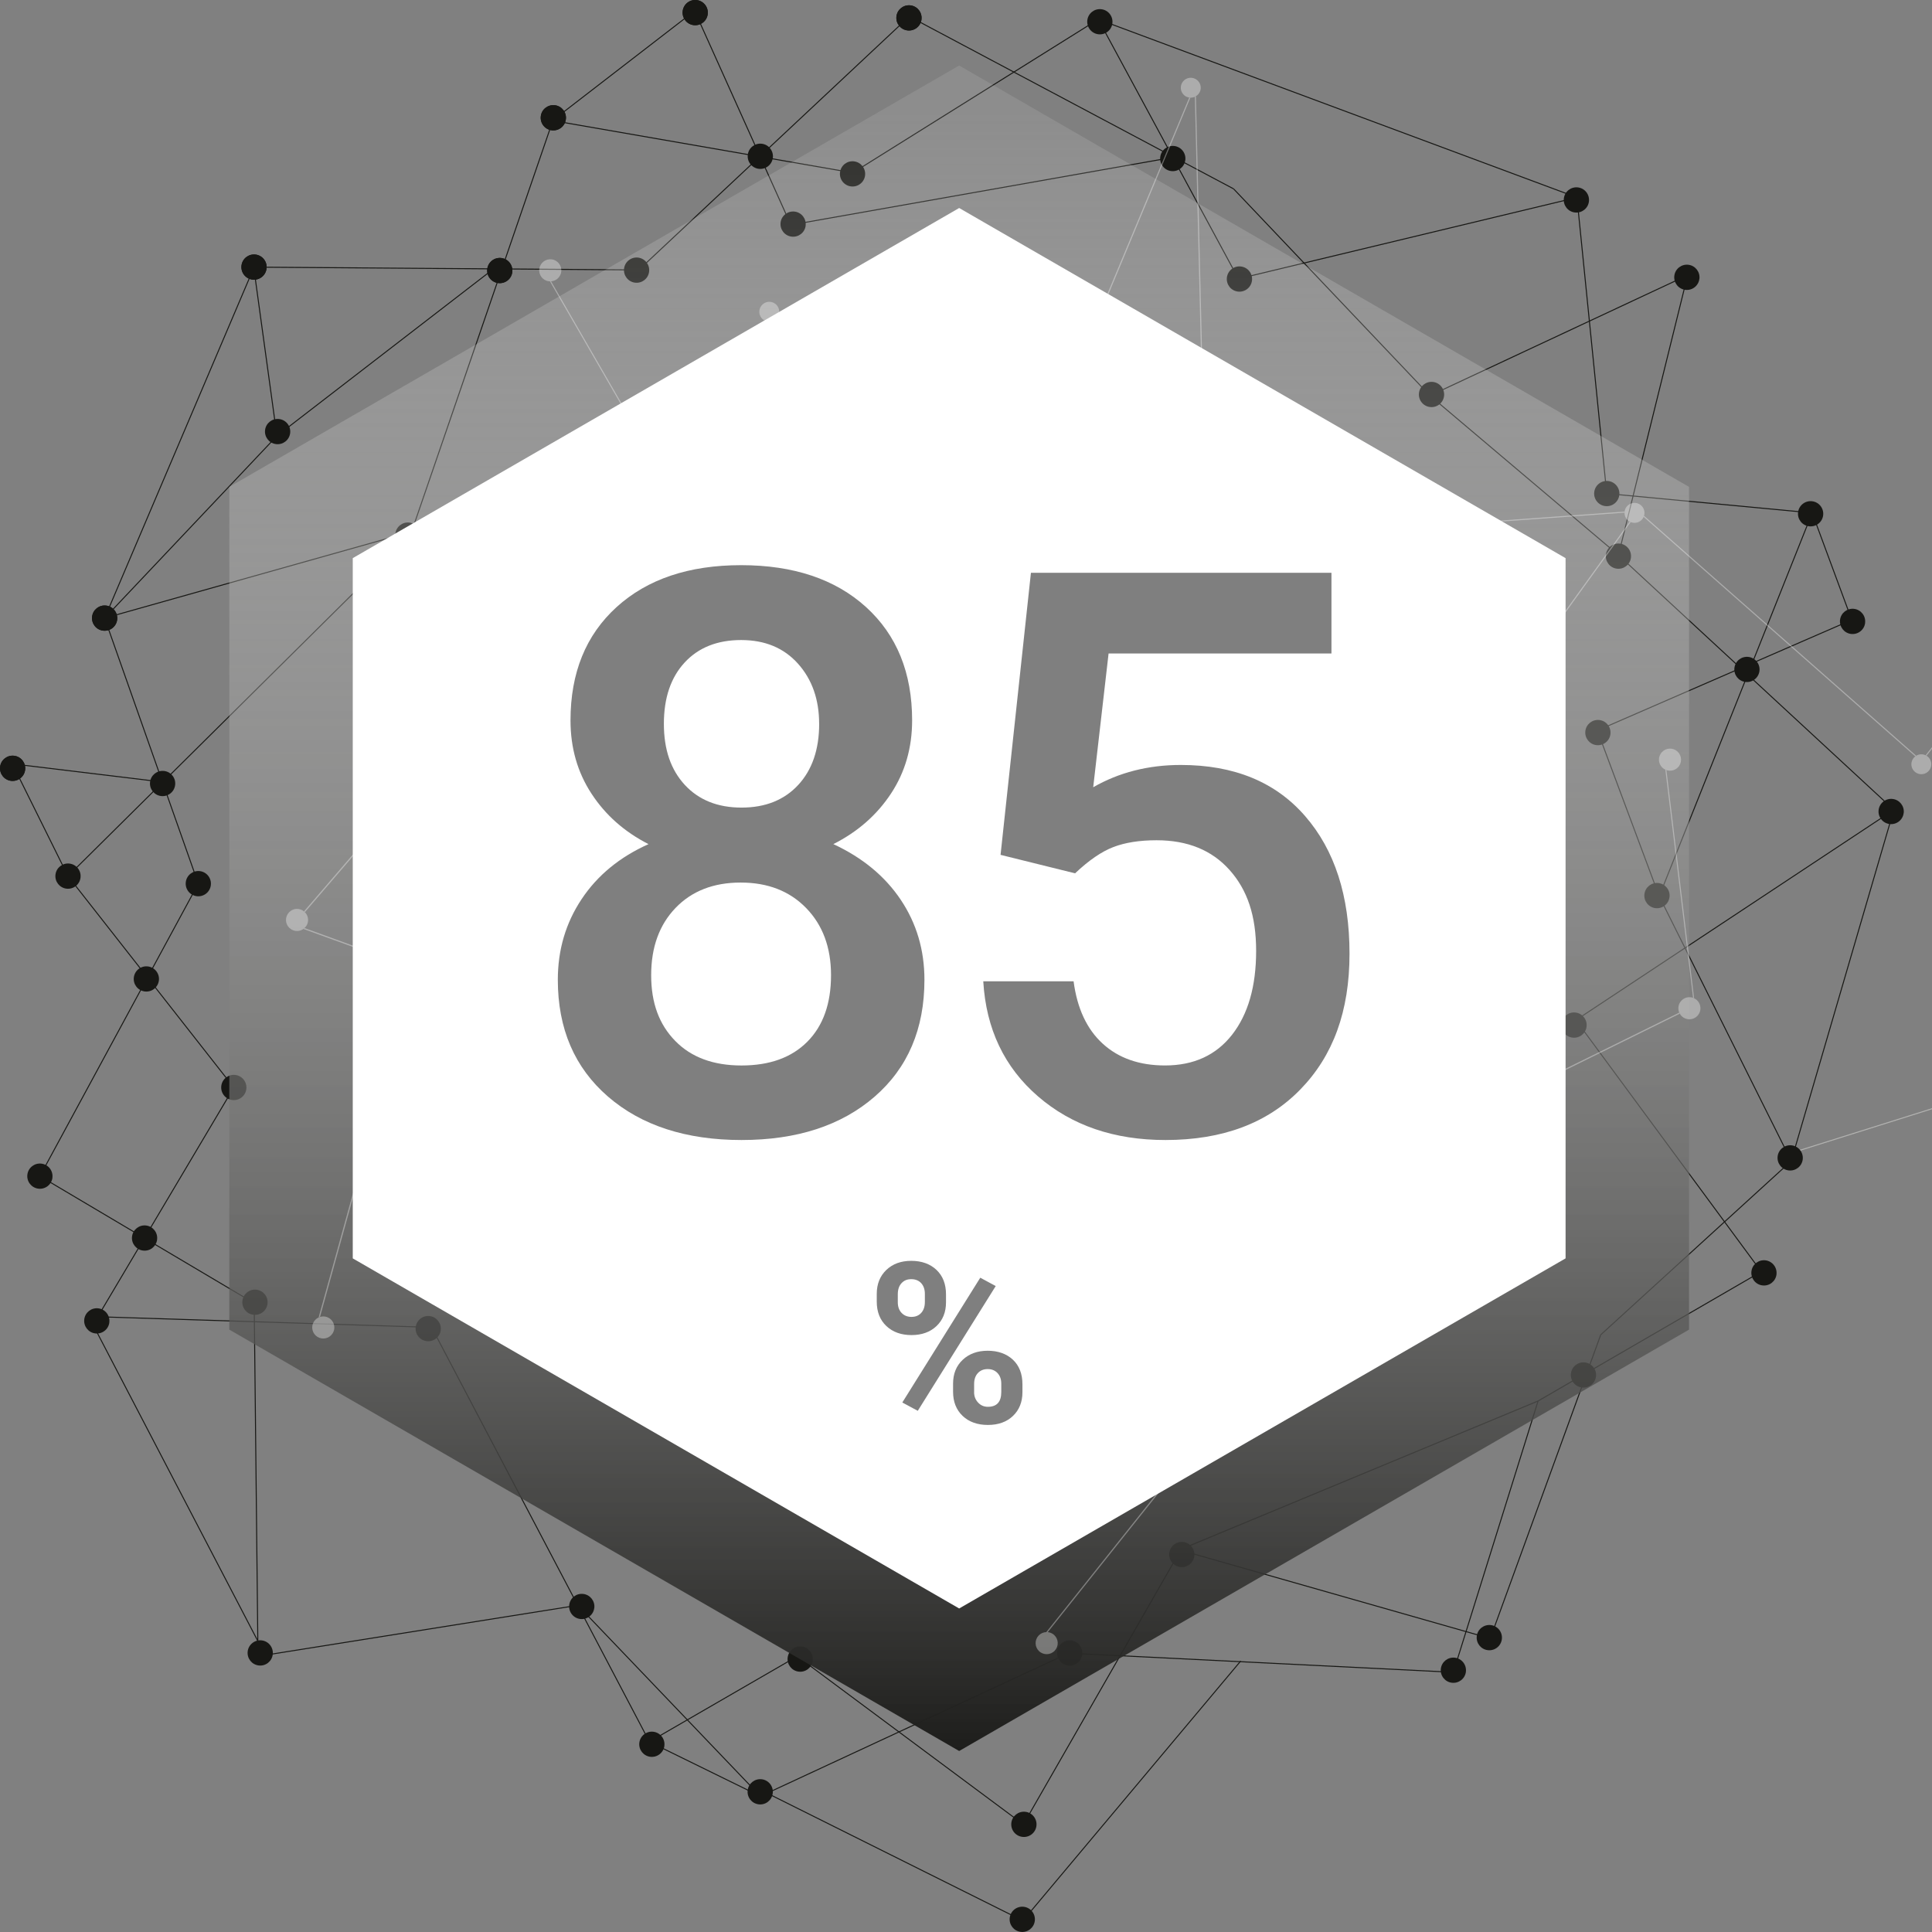<svg width="140" height="140" viewBox="0 0 140 140" fill="none" xmlns="http://www.w3.org/2000/svg">
<rect x="0" y="0" width="140" height="140" fill="#808080" stroke="none"/>
<g clip-path="url(#clip0_7311_7612)">
<path d="M129.531 83.638L143.335 79.293" stroke="#B2B2B0" stroke-width="0.072" stroke-miterlimit="10"/>
<path d="M18.651 18.794L7.583 44.791" stroke="#171714" stroke-width="0.072" stroke-miterlimit="10"/>
<path d="M7.583 44.791L29.731 38.555" stroke="#171714" stroke-width="0.072" stroke-miterlimit="10"/>
<path d="M29.683 38.947L40.073 8.707" stroke="#171714" stroke-width="0.072" stroke-miterlimit="10"/>
<path d="M18.384 19.357L46.287 19.561" stroke="#171714" stroke-width="0.072" stroke-miterlimit="10"/>
<path d="M46.287 19.561L65.947 1.137" stroke="#171714" stroke-width="0.072" stroke-miterlimit="10"/>
<path d="M65.75 1.12L89.389 13.684" stroke="#171714" stroke-width="0.072" stroke-miterlimit="10"/>
<path d="M89.389 13.683L103.62 28.67" stroke="#171714" stroke-width="0.072" stroke-miterlimit="10"/>
<path d="M103.62 28.67L122.057 20.049" stroke="#171714" stroke-width="0.072" stroke-miterlimit="10"/>
<path d="M122.319 19.837L117.28 40.226" stroke="#171714" stroke-width="0.072" stroke-miterlimit="10"/>
<path d="M117.28 40.226L137.233 58.682" stroke="#171714" stroke-width="0.072" stroke-miterlimit="10"/>
<path d="M137.233 58.682L114.196 73.923" stroke="#171714" stroke-width="0.072" stroke-miterlimit="10"/>
<path d="M114.196 73.923L127.98 92.624" stroke="#171714" stroke-width="0.072" stroke-miterlimit="10"/>
<path d="M127.855 92.016L111.455 101.521" stroke="#171714" stroke-width="0.072" stroke-miterlimit="10"/>
<path d="M111.455 101.521L105.313 121.181" stroke="#171714" stroke-width="0.072" stroke-miterlimit="10"/>
<path d="M105.313 121.181L77.76 119.811" stroke="#171714" stroke-width="0.072" stroke-miterlimit="10"/>
<path d="M77.77 119.635L55.102 130.165" stroke="#171714" stroke-width="0.072" stroke-miterlimit="10"/>
<path d="M55.103 130.165L42.078 116.544" stroke="#171714" stroke-width="0.072" stroke-miterlimit="10"/>
<path d="M42.729 116.19L18.694 120.02" stroke="#171714" stroke-width="0.072" stroke-miterlimit="10"/>
<path d="M18.694 120.02L18.42 94.434" stroke="#171714" stroke-width="0.072" stroke-miterlimit="10"/>
<path d="M18.42 94.434L2.892 85.229" stroke="#171714" stroke-width="0.072" stroke-miterlimit="10"/>
<path d="M2.892 85.229L14.369 64.033" stroke="#171714" stroke-width="0.072" stroke-miterlimit="10"/>
<path d="M14.369 64.033L7.583 44.791" stroke="#171714" stroke-width="0.072" stroke-miterlimit="10"/>
<path d="M29.683 38.947L4.926 63.487" stroke="#171714" stroke-width="0.072" stroke-miterlimit="10"/>
<path d="M4.926 63.487L16.941 78.806" stroke="#171714" stroke-width="0.072" stroke-miterlimit="10"/>
<path d="M16.941 78.806L6.741 95.994" stroke="#171714" stroke-width="0.072" stroke-miterlimit="10"/>
<path d="M6.813 95.408L31.281 96.187" stroke="#171714" stroke-width="0.072" stroke-miterlimit="10"/>
<path d="M31.281 96.186L47.064 126.222" stroke="#171714" stroke-width="0.072" stroke-miterlimit="10"/>
<path d="M47.201 126.133L57.86 119.969" stroke="#171714" stroke-width="0.072" stroke-miterlimit="10"/>
<path d="M57.721 119.984L74.26 132.283" stroke="#171714" stroke-width="0.072" stroke-miterlimit="10"/>
<path d="M74.13 132.252L85.593 112.26" stroke="#171714" stroke-width="0.072" stroke-miterlimit="10"/>
<path d="M85.557 112.337L107.988 118.732" stroke="#171714" stroke-width="0.072" stroke-miterlimit="10"/>
<path d="M107.989 118.731L115.996 96.723" stroke="#171714" stroke-width="0.072" stroke-miterlimit="10"/>
<path d="M115.996 96.722L129.8 84.128" stroke="#171714" stroke-width="0.072" stroke-miterlimit="10"/>
<path d="M129.8 84.128L120.232 64.946" stroke="#171714" stroke-width="0.072" stroke-miterlimit="10"/>
<path d="M120.232 64.946L131.317 37.168" stroke="#171714" stroke-width="0.072" stroke-miterlimit="10"/>
<path d="M131.317 37.168L116.431 35.764" stroke="#171714" stroke-width="0.072" stroke-miterlimit="10"/>
<path d="M116.431 35.764L114.27 14.309" stroke="#171714" stroke-width="0.072" stroke-miterlimit="10"/>
<path d="M114.27 14.309L89.586 20.239" stroke="#171714" stroke-width="0.072" stroke-miterlimit="10"/>
<path d="M89.876 20.453L79.582 1.399" stroke="#171714" stroke-width="0.072" stroke-miterlimit="10"/>
<path d="M79.583 1.399L61.798 12.522" stroke="#171714" stroke-width="0.072" stroke-miterlimit="10"/>
<path d="M61.798 12.522L40.044 8.738" stroke="#171714" stroke-width="0.072" stroke-miterlimit="10"/>
<path d="M20.067 31.588L35.988 19.309" stroke="#171714" stroke-width="0.072" stroke-miterlimit="10"/>
<path d="M20.067 31.588L18.384 19.357" stroke="#171714" stroke-width="0.072" stroke-miterlimit="10"/>
<path d="M40.073 8.707L50.336 0.786" stroke="#171714" stroke-width="0.072" stroke-miterlimit="10"/>
<path d="M57.309 16.299L50.335 0.786" stroke="#171714" stroke-width="0.072" stroke-miterlimit="10"/>
<path d="M20.067 31.588L7.583 44.791" stroke="#171714" stroke-width="0.072" stroke-miterlimit="10"/>
<path d="M11.45 56.629L0.895 55.352" stroke="#171714" stroke-width="0.072" stroke-miterlimit="10"/>
<path d="M0.895 55.352L4.926 63.487" stroke="#171714" stroke-width="0.072" stroke-miterlimit="10"/>
<path d="M6.741 95.994L19.364 120.222" stroke="#171714" stroke-width="0.072" stroke-miterlimit="10"/>
<path d="M47.063 126.222L55.102 130.165" stroke="#171714" stroke-width="0.072" stroke-miterlimit="10"/>
<path d="M85.593 112.26L111.455 101.521" stroke="#171714" stroke-width="0.072" stroke-miterlimit="10"/>
<path d="M129.8 84.128L137.233 58.682" stroke="#171714" stroke-width="0.072" stroke-miterlimit="10"/>
<path d="M79.582 1.399L114.27 14.309" stroke="#171714" stroke-width="0.072" stroke-miterlimit="10"/>
<path d="M103.62 28.67L117.28 40.226" stroke="#171714" stroke-width="0.072" stroke-miterlimit="10"/>
<path d="M57.31 16.299L84.674 11.457" stroke="#171714" stroke-width="0.072" stroke-miterlimit="10"/>
<path d="M131.317 37.168L134.185 44.919" stroke="#171714" stroke-width="0.072" stroke-miterlimit="10"/>
<path d="M134.185 44.919L115.751 52.936" stroke="#171714" stroke-width="0.072" stroke-miterlimit="10"/>
<path d="M115.751 52.936L120.232 64.947" stroke="#171714" stroke-width="0.072" stroke-miterlimit="10"/>
<path d="M55.016 129.655L74.123 139.182" stroke="#171714" stroke-width="0.072" stroke-miterlimit="10"/>
<path d="M74.123 139.182L89.903 120.366" stroke="#171714" stroke-width="0.072" stroke-miterlimit="10"/>
<path d="M56.002 11.436C55.941 11.938 55.485 12.294 54.985 12.234C54.482 12.174 54.127 11.717 54.187 11.214C54.247 10.712 54.703 10.356 55.206 10.416C55.706 10.476 56.064 10.933 56.004 11.436H56.002Z" fill="#171714"/>
<path d="M47.037 19.686C46.977 20.189 46.52 20.544 46.02 20.484C45.518 20.424 45.162 19.967 45.222 19.465C45.282 18.962 45.739 18.607 46.239 18.667C46.741 18.727 47.097 19.184 47.037 19.686Z" fill="#171714"/>
<path d="M21.026 31.384C20.965 31.887 20.509 32.242 20.006 32.182C19.504 32.122 19.148 31.666 19.208 31.163C19.268 30.661 19.725 30.305 20.227 30.365C20.73 30.425 21.088 30.882 21.026 31.384Z" fill="#171714"/>
<path d="M30.464 38.887C30.404 39.39 29.947 39.745 29.447 39.685C28.944 39.625 28.589 39.169 28.649 38.666C28.709 38.164 29.166 37.808 29.666 37.868C30.168 37.928 30.524 38.385 30.464 38.887Z" fill="#171714"/>
<path d="M12.691 56.886C12.631 57.388 12.174 57.744 11.672 57.684C11.169 57.624 10.813 57.167 10.874 56.665C10.934 56.162 11.39 55.806 11.893 55.867C12.395 55.927 12.754 56.383 12.691 56.883V56.886Z" fill="#171714"/>
<path d="M5.835 63.598C5.774 64.1 5.318 64.456 4.818 64.396C4.315 64.336 3.959 63.879 4.02 63.377C4.08 62.874 4.536 62.518 5.036 62.578C5.539 62.639 5.895 63.095 5.835 63.595V63.598Z" fill="#171714"/>
<path d="M15.278 64.144C15.218 64.646 14.761 65.002 14.261 64.942C13.758 64.882 13.403 64.425 13.463 63.922C13.523 63.42 13.979 63.064 14.48 63.124C14.982 63.184 15.338 63.641 15.278 64.141V64.144Z" fill="#171714"/>
<path d="M11.513 71.048C11.453 71.55 10.996 71.906 10.496 71.846C9.993 71.786 9.635 71.329 9.698 70.829C9.758 70.327 10.215 69.969 10.717 70.031C11.217 70.091 11.575 70.548 11.515 71.05L11.513 71.048Z" fill="#171714"/>
<path d="M3.801 85.338C3.741 85.84 3.284 86.196 2.782 86.136C2.281 86.076 1.923 85.619 1.983 85.119C2.043 84.616 2.5 84.26 3 84.321C3.503 84.381 3.859 84.837 3.798 85.34L3.801 85.338Z" fill="#171714"/>
<path d="M17.85 78.914C17.79 79.416 17.333 79.772 16.833 79.712C16.33 79.652 15.975 79.195 16.035 78.692C16.095 78.19 16.552 77.834 17.052 77.894C17.554 77.954 17.91 78.411 17.85 78.914Z" fill="#171714"/>
<path d="M11.386 89.823C11.325 90.326 10.869 90.684 10.366 90.621C9.866 90.561 9.508 90.105 9.568 89.602C9.628 89.102 10.085 88.744 10.585 88.804C11.087 88.864 11.446 89.321 11.383 89.821L11.386 89.823Z" fill="#171714"/>
<path d="M7.924 95.826C7.864 96.329 7.407 96.687 6.904 96.624C6.404 96.564 6.046 96.108 6.106 95.605C6.166 95.103 6.623 94.747 7.123 94.807C7.626 94.867 7.984 95.324 7.921 95.824L7.924 95.826Z" fill="#171714"/>
<path d="M19.384 94.475C19.323 94.978 18.867 95.336 18.364 95.273C17.862 95.213 17.506 94.756 17.566 94.254C17.626 93.754 18.083 93.396 18.585 93.456C19.088 93.516 19.446 93.973 19.384 94.473V94.475Z" fill="#171714"/>
<path d="M31.94 96.386C31.88 96.886 31.423 97.245 30.92 97.184C30.42 97.124 30.062 96.668 30.122 96.168C30.182 95.665 30.639 95.307 31.139 95.369C31.642 95.43 31.997 95.886 31.937 96.389L31.94 96.386Z" fill="#171714"/>
<path d="M19.764 119.888C19.703 120.39 19.247 120.748 18.747 120.686C18.244 120.626 17.888 120.169 17.948 119.667C18.009 119.166 18.465 118.808 18.965 118.868C19.468 118.928 19.824 119.385 19.764 119.885V119.888Z" fill="#171714"/>
<path d="M43.063 116.52C43.003 117.022 42.546 117.378 42.046 117.318C41.544 117.258 41.185 116.801 41.248 116.301C41.308 115.798 41.765 115.44 42.267 115.503C42.767 115.563 43.126 116.02 43.066 116.522L43.063 116.52Z" fill="#171714"/>
<path d="M58.894 120.335C58.834 120.837 58.377 121.196 57.874 121.133C57.374 121.073 57.016 120.616 57.076 120.114C57.136 119.611 57.593 119.256 58.093 119.316C58.596 119.376 58.954 119.833 58.891 120.333L58.894 120.335Z" fill="#171714"/>
<path d="M75.104 132.309C75.044 132.812 74.587 133.17 74.085 133.107C73.582 133.047 73.224 132.59 73.286 132.088C73.347 131.588 73.803 131.23 74.306 131.29C74.808 131.35 75.164 131.807 75.104 132.307V132.309Z" fill="#171714"/>
<path d="M74.986 139.192C74.926 139.694 74.469 140.053 73.967 139.99C73.464 139.93 73.108 139.473 73.168 138.971C73.229 138.471 73.685 138.112 74.188 138.173C74.688 138.233 75.046 138.689 74.986 139.189V139.192Z" fill="#171714"/>
<path d="M78.421 119.893C78.361 120.395 77.904 120.751 77.404 120.691C76.902 120.631 76.546 120.174 76.606 119.671C76.666 119.169 77.123 118.813 77.623 118.873C78.126 118.933 78.481 119.39 78.421 119.893Z" fill="#171714"/>
<path d="M86.547 112.757C86.487 113.257 86.03 113.616 85.528 113.556C85.028 113.495 84.669 113.039 84.73 112.539C84.79 112.036 85.246 111.678 85.746 111.74C86.249 111.801 86.607 112.257 86.544 112.76L86.547 112.757Z" fill="#171714"/>
<path d="M108.83 118.779C108.77 119.282 108.313 119.64 107.81 119.577C107.308 119.517 106.952 119.061 107.012 118.558C107.072 118.056 107.529 117.7 108.032 117.76C108.534 117.82 108.892 118.277 108.83 118.779Z" fill="#171714"/>
<path d="M106.226 121.14C106.166 121.643 105.709 121.998 105.207 121.938C104.704 121.878 104.349 121.421 104.409 120.921C104.469 120.419 104.926 120.063 105.426 120.123C105.928 120.183 106.284 120.64 106.224 121.143L106.226 121.14Z" fill="#171714"/>
<path d="M115.65 99.745C115.59 100.245 115.133 100.603 114.633 100.543C114.131 100.483 113.772 100.026 113.835 99.526C113.895 99.023 114.352 98.665 114.854 98.728C115.357 98.788 115.712 99.245 115.652 99.747L115.65 99.745Z" fill="#171714"/>
<path d="M128.732 92.348C128.672 92.85 128.216 93.208 127.713 93.146C127.211 93.086 126.855 92.629 126.915 92.126C126.975 91.626 127.432 91.268 127.932 91.328C128.432 91.388 128.79 91.845 128.73 92.345L128.732 92.348Z" fill="#171714"/>
<path d="M114.97 74.392C114.909 74.894 114.453 75.252 113.95 75.19C113.448 75.13 113.092 74.673 113.152 74.171C113.212 73.668 113.669 73.312 114.169 73.372C114.671 73.432 115.03 73.889 114.967 74.389L114.97 74.392Z" fill="#171714"/>
<path d="M130.632 84.015C130.572 84.518 130.115 84.873 129.612 84.813C129.11 84.753 128.754 84.296 128.814 83.794C128.874 83.292 129.331 82.936 129.834 82.996C130.336 83.056 130.692 83.513 130.632 84.015Z" fill="#171714"/>
<path d="M120.977 65.009C120.917 65.511 120.46 65.867 119.96 65.807C119.458 65.747 119.1 65.29 119.162 64.788C119.222 64.285 119.679 63.929 120.181 63.989C120.684 64.05 121.04 64.506 120.98 65.009H120.977Z" fill="#171714"/>
<path d="M137.947 58.915C137.887 59.417 137.43 59.773 136.93 59.713C136.428 59.653 136.07 59.196 136.132 58.694C136.192 58.191 136.649 57.836 137.151 57.896C137.651 57.956 138.01 58.413 137.95 58.913L137.947 58.915Z" fill="#171714"/>
<path d="M116.698 53.196C116.638 53.698 116.181 54.054 115.679 53.994C115.179 53.934 114.821 53.477 114.881 52.975C114.941 52.472 115.397 52.116 115.9 52.176C116.402 52.237 116.758 52.693 116.698 53.196Z" fill="#171714"/>
<path d="M135.154 45.14C135.094 45.642 134.637 45.998 134.134 45.938C133.634 45.878 133.276 45.421 133.336 44.919C133.396 44.416 133.853 44.06 134.353 44.12C134.856 44.181 135.214 44.637 135.151 45.14H135.154Z" fill="#171714"/>
<path d="M132.113 37.339C132.053 37.841 131.596 38.197 131.093 38.137C130.591 38.077 130.233 37.62 130.295 37.12C130.355 36.618 130.812 36.26 131.314 36.322C131.817 36.382 132.173 36.839 132.113 37.341V37.339Z" fill="#171714"/>
<path d="M118.184 40.411C118.124 40.914 117.667 41.269 117.167 41.209C116.664 41.149 116.309 40.692 116.369 40.19C116.429 39.688 116.886 39.332 117.386 39.392C117.888 39.452 118.244 39.909 118.184 40.409V40.411Z" fill="#171714"/>
<path d="M127.497 48.619C127.437 49.121 126.98 49.477 126.48 49.417C125.978 49.357 125.622 48.9 125.682 48.4C125.742 47.898 126.199 47.542 126.699 47.602C127.201 47.662 127.557 48.119 127.497 48.621V48.619Z" fill="#171714"/>
<path d="M117.34 35.875C117.28 36.377 116.823 36.733 116.323 36.673C115.821 36.613 115.462 36.156 115.525 35.656C115.585 35.153 116.042 34.798 116.544 34.858C117.044 34.918 117.402 35.375 117.342 35.877L117.34 35.875Z" fill="#171714"/>
<path d="M104.642 28.696C104.582 29.199 104.125 29.555 103.623 29.494C103.12 29.434 102.762 28.978 102.824 28.475C102.885 27.973 103.341 27.617 103.844 27.677C104.344 27.737 104.702 28.194 104.642 28.696Z" fill="#171714"/>
<path d="M115.14 14.599C115.08 15.102 114.623 15.457 114.121 15.397C113.618 15.337 113.26 14.88 113.323 14.378C113.383 13.876 113.84 13.52 114.342 13.58C114.844 13.64 115.2 14.097 115.14 14.599Z" fill="#171714"/>
<path d="M90.723 20.331C90.663 20.833 90.206 21.189 89.703 21.129C89.201 21.069 88.845 20.612 88.905 20.109C88.965 19.607 89.422 19.251 89.925 19.311C90.427 19.371 90.785 19.828 90.723 20.328V20.331Z" fill="#171714"/>
<path d="M85.891 11.599C85.831 12.102 85.374 12.457 84.874 12.397C84.371 12.337 84.013 11.88 84.076 11.378C84.136 10.876 84.593 10.52 85.095 10.58C85.595 10.64 85.953 11.097 85.893 11.597L85.891 11.599Z" fill="#171714"/>
<path d="M80.609 1.685C80.549 2.187 80.092 2.543 79.59 2.483C79.09 2.423 78.731 1.966 78.791 1.466C78.852 0.963 79.308 0.608 79.808 0.668C80.311 0.728 80.669 1.185 80.606 1.687L80.609 1.685Z" fill="#171714"/>
<path d="M58.382 16.349C58.322 16.852 57.865 17.207 57.362 17.147C56.862 17.087 56.504 16.631 56.564 16.13C56.624 15.628 57.081 15.272 57.581 15.332C58.084 15.392 58.439 15.849 58.379 16.352L58.382 16.349Z" fill="#171714"/>
<path d="M62.687 12.71C62.627 13.212 62.17 13.568 61.668 13.508C61.168 13.448 60.809 12.991 60.87 12.491C60.93 11.988 61.386 11.63 61.886 11.693C62.389 11.753 62.747 12.21 62.685 12.712L62.687 12.71Z" fill="#171714"/>
<path d="M55.994 129.951C55.934 130.454 55.477 130.812 54.977 130.749C54.475 130.689 54.117 130.232 54.179 129.73C54.239 129.23 54.696 128.872 55.199 128.932C55.699 128.992 56.057 129.449 55.997 129.949L55.994 129.951Z" fill="#171714"/>
<path d="M48.145 126.506C48.085 127.006 47.628 127.364 47.126 127.304C46.626 127.244 46.268 126.787 46.328 126.287C46.388 125.785 46.845 125.427 47.345 125.489C47.847 125.549 48.205 126.006 48.143 126.508L48.145 126.506Z" fill="#171714"/>
<path d="M51.285 1.024C51.225 1.526 50.768 1.882 50.268 1.822C49.765 1.762 49.41 1.305 49.47 0.803C49.53 0.3 49.987 -0.055 50.487 0.005C50.989 0.065 51.345 0.522 51.285 1.024Z" fill="#171714"/>
<path d="M41.005 8.645C40.945 9.147 40.488 9.503 39.986 9.443C39.483 9.383 39.128 8.926 39.188 8.423C39.248 7.921 39.705 7.565 40.207 7.625C40.709 7.685 41.068 8.142 41.005 8.645Z" fill="#171714"/>
<path d="M37.123 19.715C37.063 20.217 36.606 20.573 36.106 20.513C35.603 20.453 35.248 19.996 35.308 19.494C35.368 18.991 35.825 18.636 36.325 18.696C36.827 18.756 37.183 19.212 37.123 19.712V19.715Z" fill="#171714"/>
<path d="M19.314 19.465C19.254 19.967 18.797 20.323 18.297 20.263C17.794 20.203 17.439 19.746 17.499 19.244C17.559 18.741 18.016 18.386 18.518 18.446C19.018 18.506 19.376 18.962 19.316 19.462L19.314 19.465Z" fill="#171714"/>
<path d="M8.491 44.902C8.431 45.404 7.974 45.76 7.472 45.7C6.969 45.64 6.614 45.183 6.674 44.681C6.734 44.178 7.19 43.822 7.693 43.883C8.195 43.943 8.551 44.4 8.491 44.902Z" fill="#171714"/>
<path d="M1.822 55.785C1.762 56.287 1.306 56.643 0.805 56.583C0.303 56.523 -0.053 56.066 0.007 55.563C0.067 55.061 0.524 54.705 1.024 54.765C1.527 54.825 1.882 55.282 1.822 55.785Z" fill="#171714"/>
<path d="M66.776 1.406C66.716 1.909 66.26 2.265 65.757 2.204C65.257 2.144 64.899 1.688 64.959 1.188C65.019 0.685 65.476 0.329 65.976 0.389C66.478 0.45 66.837 0.906 66.774 1.409L66.776 1.406Z" fill="#171714"/>
<path d="M51.285 1.024C51.225 1.526 50.768 1.882 50.268 1.822C49.765 1.762 49.41 1.305 49.47 0.803C49.53 0.3 49.987 -0.055 50.487 0.005C50.989 0.065 51.345 0.522 51.285 1.024Z" fill="#171714"/>
<path d="M41.005 8.645C40.945 9.147 40.488 9.503 39.986 9.443C39.483 9.383 39.128 8.926 39.188 8.423C39.248 7.921 39.705 7.565 40.207 7.625C40.709 7.685 41.068 8.142 41.005 8.645Z" fill="#171714"/>
<path d="M37.123 19.715C37.063 20.217 36.606 20.573 36.106 20.513C35.603 20.453 35.248 19.996 35.308 19.494C35.368 18.991 35.825 18.636 36.325 18.696C36.827 18.756 37.183 19.212 37.123 19.712V19.715Z" fill="#171714"/>
<path d="M19.314 19.465C19.254 19.967 18.797 20.323 18.297 20.263C17.794 20.203 17.439 19.746 17.499 19.244C17.559 18.741 18.016 18.386 18.518 18.446C19.018 18.506 19.376 18.962 19.316 19.462L19.314 19.465Z" fill="#171714"/>
<path d="M8.491 44.902C8.431 45.404 7.974 45.76 7.472 45.7C6.969 45.64 6.614 45.183 6.674 44.681C6.734 44.178 7.19 43.822 7.693 43.883C8.195 43.943 8.551 44.4 8.491 44.902Z" fill="#171714"/>
<path d="M1.822 55.785C1.762 56.287 1.306 56.643 0.805 56.583C0.303 56.523 -0.053 56.066 0.007 55.563C0.067 55.061 0.524 54.705 1.024 54.765C1.527 54.825 1.882 55.282 1.822 55.785Z" fill="#171714"/>
<path d="M66.776 1.406C66.716 1.909 66.26 2.265 65.757 2.204C65.257 2.144 64.899 1.688 64.959 1.188C65.019 0.685 65.476 0.329 65.976 0.389C66.478 0.45 66.837 0.906 66.774 1.409L66.776 1.406Z" fill="#171714"/>
<path d="M123.143 20.206C123.083 20.708 122.626 21.064 122.126 21.004C121.624 20.944 121.266 20.487 121.328 19.984C121.388 19.482 121.845 19.126 122.347 19.186C122.847 19.246 123.206 19.703 123.146 20.206H123.143Z" fill="#171714"/>
<path d="M16.617 35.281L16.617 96.35L69.505 126.884L122.393 96.35L122.393 35.281L69.505 4.746L16.617 35.281Z" fill="url(#paint0_linear_7311_7612)"/>
<path d="M25.562 40.445V91.187L69.505 116.556L113.448 91.187V40.445L69.505 15.073L25.562 40.445Z" fill="white"/>
<g opacity="0.5">
<path d="M63.533 93.757C63.533 93.048 63.764 92.471 64.223 92.028C64.685 91.586 65.288 91.365 66.034 91.365C66.779 91.365 67.399 91.584 67.861 92.021C68.322 92.459 68.551 93.05 68.551 93.798V94.37C68.551 95.084 68.32 95.658 67.861 96.093C67.401 96.529 66.796 96.745 66.05 96.745C65.305 96.745 64.69 96.526 64.228 96.089C63.767 95.651 63.533 95.062 63.533 94.322V93.757ZM65.058 94.37C65.058 94.687 65.149 94.944 65.332 95.137C65.514 95.329 65.755 95.427 66.05 95.427C66.346 95.427 66.582 95.329 66.757 95.134C66.933 94.939 67.019 94.677 67.019 94.348V93.759C67.019 93.442 66.933 93.185 66.757 92.987C66.582 92.793 66.341 92.694 66.034 92.694C65.726 92.694 65.507 92.79 65.327 92.985C65.147 93.177 65.058 93.447 65.058 93.79V94.37ZM66.505 102.233L65.385 101.63L71.034 92.588L72.154 93.192L66.505 102.233ZM69.063 100.264C69.063 99.55 69.296 98.973 69.762 98.536C70.229 98.098 70.832 97.88 71.573 97.88C72.313 97.88 72.933 98.096 73.395 98.526C73.856 98.957 74.09 99.553 74.09 100.31V100.882C74.09 101.591 73.861 102.166 73.407 102.601C72.95 103.039 72.344 103.257 71.587 103.257C70.83 103.257 70.212 103.039 69.753 102.599C69.293 102.159 69.063 101.577 69.063 100.851V100.262V100.264ZM70.587 100.885C70.587 101.176 70.683 101.426 70.873 101.632C71.063 101.839 71.301 101.942 71.587 101.942C72.234 101.942 72.556 101.584 72.556 100.87V100.267C72.556 99.95 72.467 99.695 72.287 99.5C72.106 99.308 71.868 99.209 71.573 99.209C71.277 99.209 71.039 99.305 70.859 99.5C70.678 99.692 70.589 99.957 70.589 100.291V100.887L70.587 100.885Z" fill="black"/>
</g>
<g opacity="0.35">
<path d="M117.72 37.152C117.72 37.125 117.72 37.099 117.725 37.072L88.261 39.197C88.268 39.224 88.273 39.248 88.278 39.274L117.72 37.149V37.152Z" fill="white"/>
<path d="M101.13 61.331C101.149 61.346 101.171 61.355 101.19 61.37C101.19 61.37 101.192 61.372 101.195 61.374L118.169 37.832C118.145 37.822 118.119 37.813 118.095 37.798L101.127 61.331H101.13Z" fill="white"/>
<path d="M87.864 40.02C87.84 40.032 87.816 40.041 87.792 40.051L100.344 61.338C100.365 61.324 100.387 61.309 100.411 61.297L87.864 40.022V40.02Z" fill="white"/>
<path d="M86.66 6.972C86.636 6.986 86.609 7.001 86.583 7.013L87.34 38.678C87.367 38.671 87.393 38.666 87.42 38.661L86.662 6.972H86.66Z" fill="white"/>
<path d="M76.789 29.586C76.813 29.593 76.84 29.603 76.864 29.613L86.261 7.075C86.234 7.075 86.206 7.07 86.179 7.065L76.789 29.584V29.586Z" fill="white"/>
<path d="M56.446 22.756C56.442 22.783 56.432 22.807 56.425 22.831L75.967 29.944C75.979 29.92 75.996 29.899 76.01 29.877L56.446 22.756Z" fill="white"/>
<path d="M119.131 37.373C119.124 37.4 119.112 37.426 119.1 37.452L138.791 54.812C138.813 54.795 138.834 54.781 138.858 54.766L119.131 37.375V37.373Z" fill="white"/>
<path d="M147.474 44.722L139.534 54.728C139.558 54.74 139.579 54.752 139.603 54.766L147.52 44.789C147.505 44.765 147.489 44.744 147.474 44.72V44.722Z" fill="white"/>
<path d="M100.243 62.454L94.173 69.457C94.189 69.476 94.206 69.5 94.221 69.522L100.3 62.509C100.3 62.509 100.296 62.507 100.293 62.505C100.274 62.49 100.26 62.471 100.243 62.454Z" fill="white"/>
<path d="M56.194 22.026C55.881 21.778 55.427 21.829 55.179 22.144C54.932 22.456 54.982 22.911 55.297 23.158C55.61 23.406 56.064 23.353 56.312 23.04C56.362 22.976 56.398 22.903 56.425 22.829C56.434 22.805 56.442 22.778 56.446 22.754C56.507 22.492 56.42 22.204 56.194 22.026Z" fill="white"/>
<path d="M76.037 29.837C76.027 29.849 76.02 29.863 76.01 29.877C75.996 29.899 75.979 29.921 75.967 29.945C75.803 30.248 75.873 30.632 76.152 30.853C76.465 31.101 76.919 31.05 77.166 30.738C77.414 30.425 77.364 29.971 77.049 29.721C76.989 29.675 76.926 29.642 76.859 29.615C76.835 29.606 76.811 29.596 76.784 29.589C76.515 29.517 76.217 29.606 76.032 29.839L76.037 29.837Z" fill="white"/>
<path d="M86.855 6.806C87.102 6.494 87.052 6.039 86.737 5.792C86.424 5.544 85.97 5.594 85.72 5.909C85.472 6.222 85.525 6.676 85.838 6.924C85.939 7.006 86.056 7.051 86.177 7.068C86.203 7.073 86.23 7.075 86.258 7.078C86.369 7.082 86.48 7.058 86.583 7.013C86.609 7.001 86.636 6.989 86.66 6.972C86.732 6.929 86.797 6.873 86.852 6.806H86.855Z" fill="white"/>
<path d="M88.129 39.816C88.254 39.657 88.302 39.462 88.278 39.275C88.275 39.248 88.268 39.222 88.261 39.198C88.225 39.046 88.141 38.904 88.011 38.801C87.838 38.664 87.619 38.621 87.417 38.662C87.391 38.666 87.364 38.671 87.338 38.679C87.208 38.722 87.085 38.801 86.994 38.917C86.746 39.229 86.797 39.683 87.112 39.931C87.311 40.09 87.566 40.123 87.79 40.049C87.814 40.042 87.838 40.03 87.862 40.018C87.961 39.972 88.054 39.905 88.126 39.813L88.129 39.816Z" fill="white"/>
<path d="M101.13 61.331C100.909 61.189 100.635 61.18 100.409 61.297C100.385 61.309 100.363 61.324 100.341 61.338C100.281 61.379 100.223 61.427 100.173 61.487C99.94 61.781 99.976 62.199 100.238 62.454C100.255 62.471 100.269 62.487 100.288 62.504C100.288 62.504 100.293 62.507 100.296 62.509C100.608 62.752 101.058 62.699 101.305 62.389C101.553 62.079 101.5 61.627 101.192 61.377C101.192 61.377 101.19 61.374 101.187 61.372C101.168 61.358 101.147 61.346 101.127 61.334L101.13 61.331Z" fill="white"/>
<path d="M94.081 69.368C93.769 69.12 93.314 69.173 93.064 69.486C92.817 69.798 92.867 70.253 93.182 70.5C93.495 70.748 93.949 70.695 94.197 70.382C94.401 70.125 94.398 69.774 94.218 69.519C94.204 69.498 94.187 69.476 94.17 69.454C94.141 69.423 94.112 69.394 94.079 69.365L94.081 69.368Z" fill="white"/>
<path d="M118.891 36.596C118.578 36.349 118.124 36.402 117.874 36.714C117.789 36.822 117.741 36.945 117.725 37.072C117.722 37.099 117.72 37.125 117.72 37.152C117.717 37.368 117.806 37.584 117.991 37.731C118.025 37.758 118.061 37.779 118.1 37.801C118.124 37.815 118.148 37.822 118.174 37.834C118.463 37.95 118.804 37.873 119.008 37.616C119.049 37.565 119.078 37.51 119.102 37.455C119.114 37.428 119.124 37.402 119.133 37.375C119.217 37.099 119.133 36.789 118.893 36.599L118.891 36.596Z" fill="white"/>
<path d="M138.858 54.764C138.834 54.778 138.813 54.792 138.791 54.809C138.745 54.845 138.7 54.884 138.661 54.932C138.414 55.244 138.464 55.699 138.779 55.946C139.091 56.194 139.546 56.143 139.793 55.828C140.041 55.516 139.991 55.062 139.678 54.812C139.654 54.792 139.628 54.778 139.601 54.764C139.577 54.749 139.555 54.735 139.531 54.725C139.313 54.624 139.06 54.639 138.858 54.761V54.764Z" fill="white"/>
</g>
<g opacity="0.35">
<path d="M39.933 20.386C39.904 20.386 39.876 20.386 39.847 20.386L48.177 34.808C48.205 34.808 48.234 34.808 48.263 34.808L39.933 20.386Z" fill="white"/>
<path d="M22.028 66.043C22.05 66.063 22.071 66.082 22.093 66.101L47.746 36.238C47.722 36.222 47.7 36.205 47.679 36.183L22.028 66.043Z" fill="white"/>
<path d="M29.435 70.017C29.442 69.988 29.447 69.959 29.456 69.933L22.064 67.25C22.04 67.272 22.016 67.296 21.987 67.315L29.435 70.017Z" fill="white"/>
<path d="M29.875 70.916L23.088 95.466C23.119 95.449 23.155 95.439 23.189 95.43L29.956 70.95C29.956 70.95 29.944 70.95 29.94 70.945C29.916 70.935 29.896 70.923 29.875 70.914V70.916Z" fill="white"/>
<path d="M40.628 19.862C40.779 19.446 40.563 18.985 40.147 18.835C39.731 18.684 39.272 18.9 39.121 19.316C38.969 19.732 39.185 20.191 39.601 20.343C39.683 20.372 39.765 20.384 39.847 20.386C39.876 20.386 39.904 20.389 39.933 20.386C40.239 20.364 40.517 20.167 40.628 19.862Z" fill="white"/>
<path d="M48.506 34.853C48.424 34.825 48.342 34.813 48.261 34.81C48.232 34.81 48.203 34.808 48.174 34.81C47.869 34.832 47.59 35.029 47.479 35.334C47.369 35.642 47.458 35.974 47.679 36.185C47.701 36.205 47.725 36.221 47.746 36.24C47.811 36.291 47.879 36.332 47.96 36.363C48.376 36.515 48.835 36.298 48.987 35.882C49.138 35.466 48.922 35.007 48.506 34.856V34.853Z" fill="white"/>
<path d="M21.797 65.909C21.381 65.757 20.922 65.974 20.771 66.389C20.619 66.805 20.836 67.267 21.252 67.416C21.509 67.51 21.78 67.462 21.987 67.315C22.014 67.296 22.038 67.272 22.064 67.25C22.155 67.166 22.232 67.06 22.278 66.935C22.386 66.635 22.305 66.315 22.095 66.103C22.076 66.082 22.055 66.063 22.03 66.046C21.963 65.99 21.886 65.942 21.8 65.909H21.797Z" fill="white"/>
<path d="M29.875 70.916C29.896 70.926 29.916 70.938 29.94 70.947C29.945 70.947 29.949 70.95 29.957 70.952C30.368 71.091 30.817 70.878 30.966 70.466C31.118 70.051 30.901 69.589 30.485 69.44C30.07 69.288 29.608 69.505 29.459 69.921C29.459 69.926 29.459 69.928 29.456 69.933C29.447 69.962 29.442 69.988 29.435 70.017C29.351 70.382 29.534 70.755 29.875 70.916Z" fill="white"/>
<path d="M23.086 95.468C22.901 95.555 22.749 95.711 22.672 95.92C22.521 96.336 22.737 96.798 23.153 96.947C23.569 97.098 24.028 96.882 24.18 96.466C24.331 96.05 24.115 95.589 23.699 95.439C23.526 95.377 23.348 95.382 23.184 95.432C23.151 95.442 23.117 95.454 23.084 95.468H23.086Z" fill="white"/>
</g>
<g opacity="0.35">
<path d="M120.756 55.807C120.727 55.797 120.703 55.785 120.677 55.773L122.684 72.306C122.71 72.315 122.737 72.328 122.763 72.342L120.756 55.809V55.807Z" fill="white"/>
<path d="M86.383 90.785C86.398 90.812 86.41 90.838 86.419 90.865L121.729 73.452C121.715 73.428 121.701 73.402 121.689 73.376L86.383 90.785Z" fill="white"/>
<path d="M91.636 97.346C91.653 97.322 91.67 97.298 91.689 97.276L85.939 91.911C85.907 91.92 85.876 91.935 85.842 91.939L91.634 97.346H91.636Z" fill="white"/>
<path d="M91.689 98.346L75.818 118.27C75.854 118.27 75.89 118.27 75.923 118.275L91.749 98.411C91.749 98.411 91.739 98.403 91.735 98.401C91.718 98.384 91.703 98.365 91.686 98.348L91.689 98.346Z" fill="white"/>
<path d="M121.6 55.595C121.903 55.271 121.883 54.764 121.561 54.463C121.237 54.16 120.73 54.177 120.429 54.502C120.126 54.826 120.145 55.331 120.467 55.634C120.53 55.691 120.602 55.735 120.677 55.771C120.703 55.783 120.73 55.797 120.756 55.804C121.047 55.903 121.379 55.833 121.6 55.593V55.595Z" fill="white"/>
<path d="M122.97 72.476C122.908 72.418 122.835 72.375 122.761 72.339C122.734 72.327 122.708 72.313 122.682 72.303C122.391 72.204 122.059 72.277 121.835 72.515C121.612 72.753 121.564 73.094 121.684 73.375C121.696 73.402 121.71 73.426 121.725 73.452C121.763 73.522 121.811 73.589 121.874 73.647C122.198 73.95 122.706 73.931 123.006 73.608C123.309 73.284 123.292 72.777 122.968 72.476H122.97Z" fill="white"/>
<path d="M86.222 90.571C85.898 90.268 85.39 90.287 85.09 90.61C84.787 90.934 84.806 91.441 85.128 91.742C85.328 91.927 85.597 91.992 85.845 91.939C85.878 91.932 85.91 91.92 85.941 91.91C86.059 91.869 86.172 91.802 86.263 91.703C86.479 91.47 86.53 91.143 86.422 90.864C86.412 90.838 86.4 90.811 86.386 90.785C86.345 90.706 86.294 90.634 86.225 90.569L86.222 90.571Z" fill="white"/>
<path d="M91.689 98.346C91.706 98.363 91.718 98.382 91.737 98.399C91.742 98.401 91.747 98.406 91.751 98.409C92.076 98.7 92.573 98.678 92.872 98.358C93.174 98.034 93.158 97.526 92.833 97.226C92.509 96.923 92.001 96.942 91.701 97.264C91.698 97.267 91.696 97.272 91.694 97.274C91.674 97.296 91.658 97.32 91.641 97.344C91.422 97.647 91.441 98.062 91.694 98.344L91.689 98.346Z" fill="white"/>
<path d="M75.818 118.268C75.613 118.275 75.411 118.359 75.26 118.52C74.957 118.845 74.976 119.352 75.298 119.653C75.623 119.956 76.13 119.936 76.431 119.614C76.734 119.29 76.717 118.782 76.392 118.48C76.257 118.355 76.092 118.287 75.921 118.27C75.885 118.266 75.851 118.263 75.815 118.266L75.818 118.268Z" fill="white"/>
</g>
<g opacity="0.5">
<path d="M66.096 52.202C66.096 54.189 65.586 55.957 64.564 57.506C63.541 59.057 62.151 60.277 60.388 61.167C62.504 62.151 64.133 63.498 65.275 65.206C66.418 66.914 66.988 68.845 66.988 70.998C66.988 74.563 65.781 77.39 63.368 79.478C60.955 81.566 57.744 82.61 53.734 82.61C49.724 82.61 46.479 81.561 44.057 79.463C41.634 77.366 40.422 74.544 40.422 70.998C40.422 68.826 40.997 66.878 42.149 65.15C43.299 63.423 44.915 62.098 46.994 61.169C45.247 60.279 43.869 59.057 42.859 57.508C41.846 55.959 41.341 54.191 41.341 52.204C41.341 48.75 42.455 46.012 44.682 43.989C46.91 41.966 49.916 40.954 53.705 40.954C57.494 40.954 60.527 41.966 62.755 43.989C64.982 46.012 66.096 48.752 66.096 52.204V52.202ZM60.219 70.664C60.219 68.66 59.62 67.039 58.422 65.805C57.224 64.571 55.642 63.953 53.674 63.953C51.706 63.953 50.133 64.566 48.954 65.79C47.776 67.015 47.186 68.641 47.186 70.664C47.186 72.687 47.766 74.239 48.928 75.427C50.087 76.615 51.689 77.209 53.731 77.209C55.774 77.209 57.366 76.634 58.506 75.482C59.649 74.33 60.219 72.725 60.219 70.664ZM59.358 52.452C59.358 50.689 58.848 49.236 57.826 48.093C56.803 46.95 55.43 46.38 53.705 46.38C51.98 46.38 50.614 46.924 49.611 48.009C48.608 49.094 48.107 50.576 48.107 52.45C48.107 54.323 48.613 55.781 49.625 56.878C50.638 57.972 52.007 58.521 53.734 58.521C55.461 58.521 56.83 57.972 57.843 56.878C58.855 55.783 59.36 54.306 59.36 52.45L59.358 52.452Z" fill="black"/>
<path d="M72.504 61.946L74.705 41.507H96.482V47.355H80.332L79.218 57.046C81.092 55.971 83.209 55.432 85.566 55.432C89.427 55.432 92.431 56.666 94.574 59.137C96.718 61.605 97.791 64.929 97.791 69.105C97.791 73.281 96.602 76.509 94.226 78.948C91.849 81.39 88.592 82.61 84.452 82.61C80.738 82.61 77.661 81.556 75.22 79.449C72.778 77.341 71.455 74.561 71.251 71.109H77.796C78.056 73.077 78.761 74.585 79.913 75.634C81.063 76.682 82.569 77.207 84.423 77.207C86.502 77.207 88.123 76.463 89.282 74.979C90.442 73.495 91.024 71.47 91.024 68.908C91.024 66.346 90.384 64.484 89.102 63.046C87.82 61.607 86.057 60.888 83.81 60.888C82.585 60.888 81.544 61.051 80.69 61.376C79.836 61.701 78.907 62.336 77.904 63.284L72.502 61.946H72.504Z" fill="black"/>
</g>
</g>
<defs>
<linearGradient id="paint0_linear_7311_7612" x1="69.505" y1="4.746" x2="69.505" y2="126.884" gradientUnits="userSpaceOnUse">
<stop offset="0.02" stop-color="white" stop-opacity="0.1"/>
<stop offset="1" stop-color="#1D1D1B"/>
</linearGradient>
<clipPath id="clip0_7311_7612">
<rect width="140" height="140" fill="white"/>
</clipPath>
</defs>
</svg>
